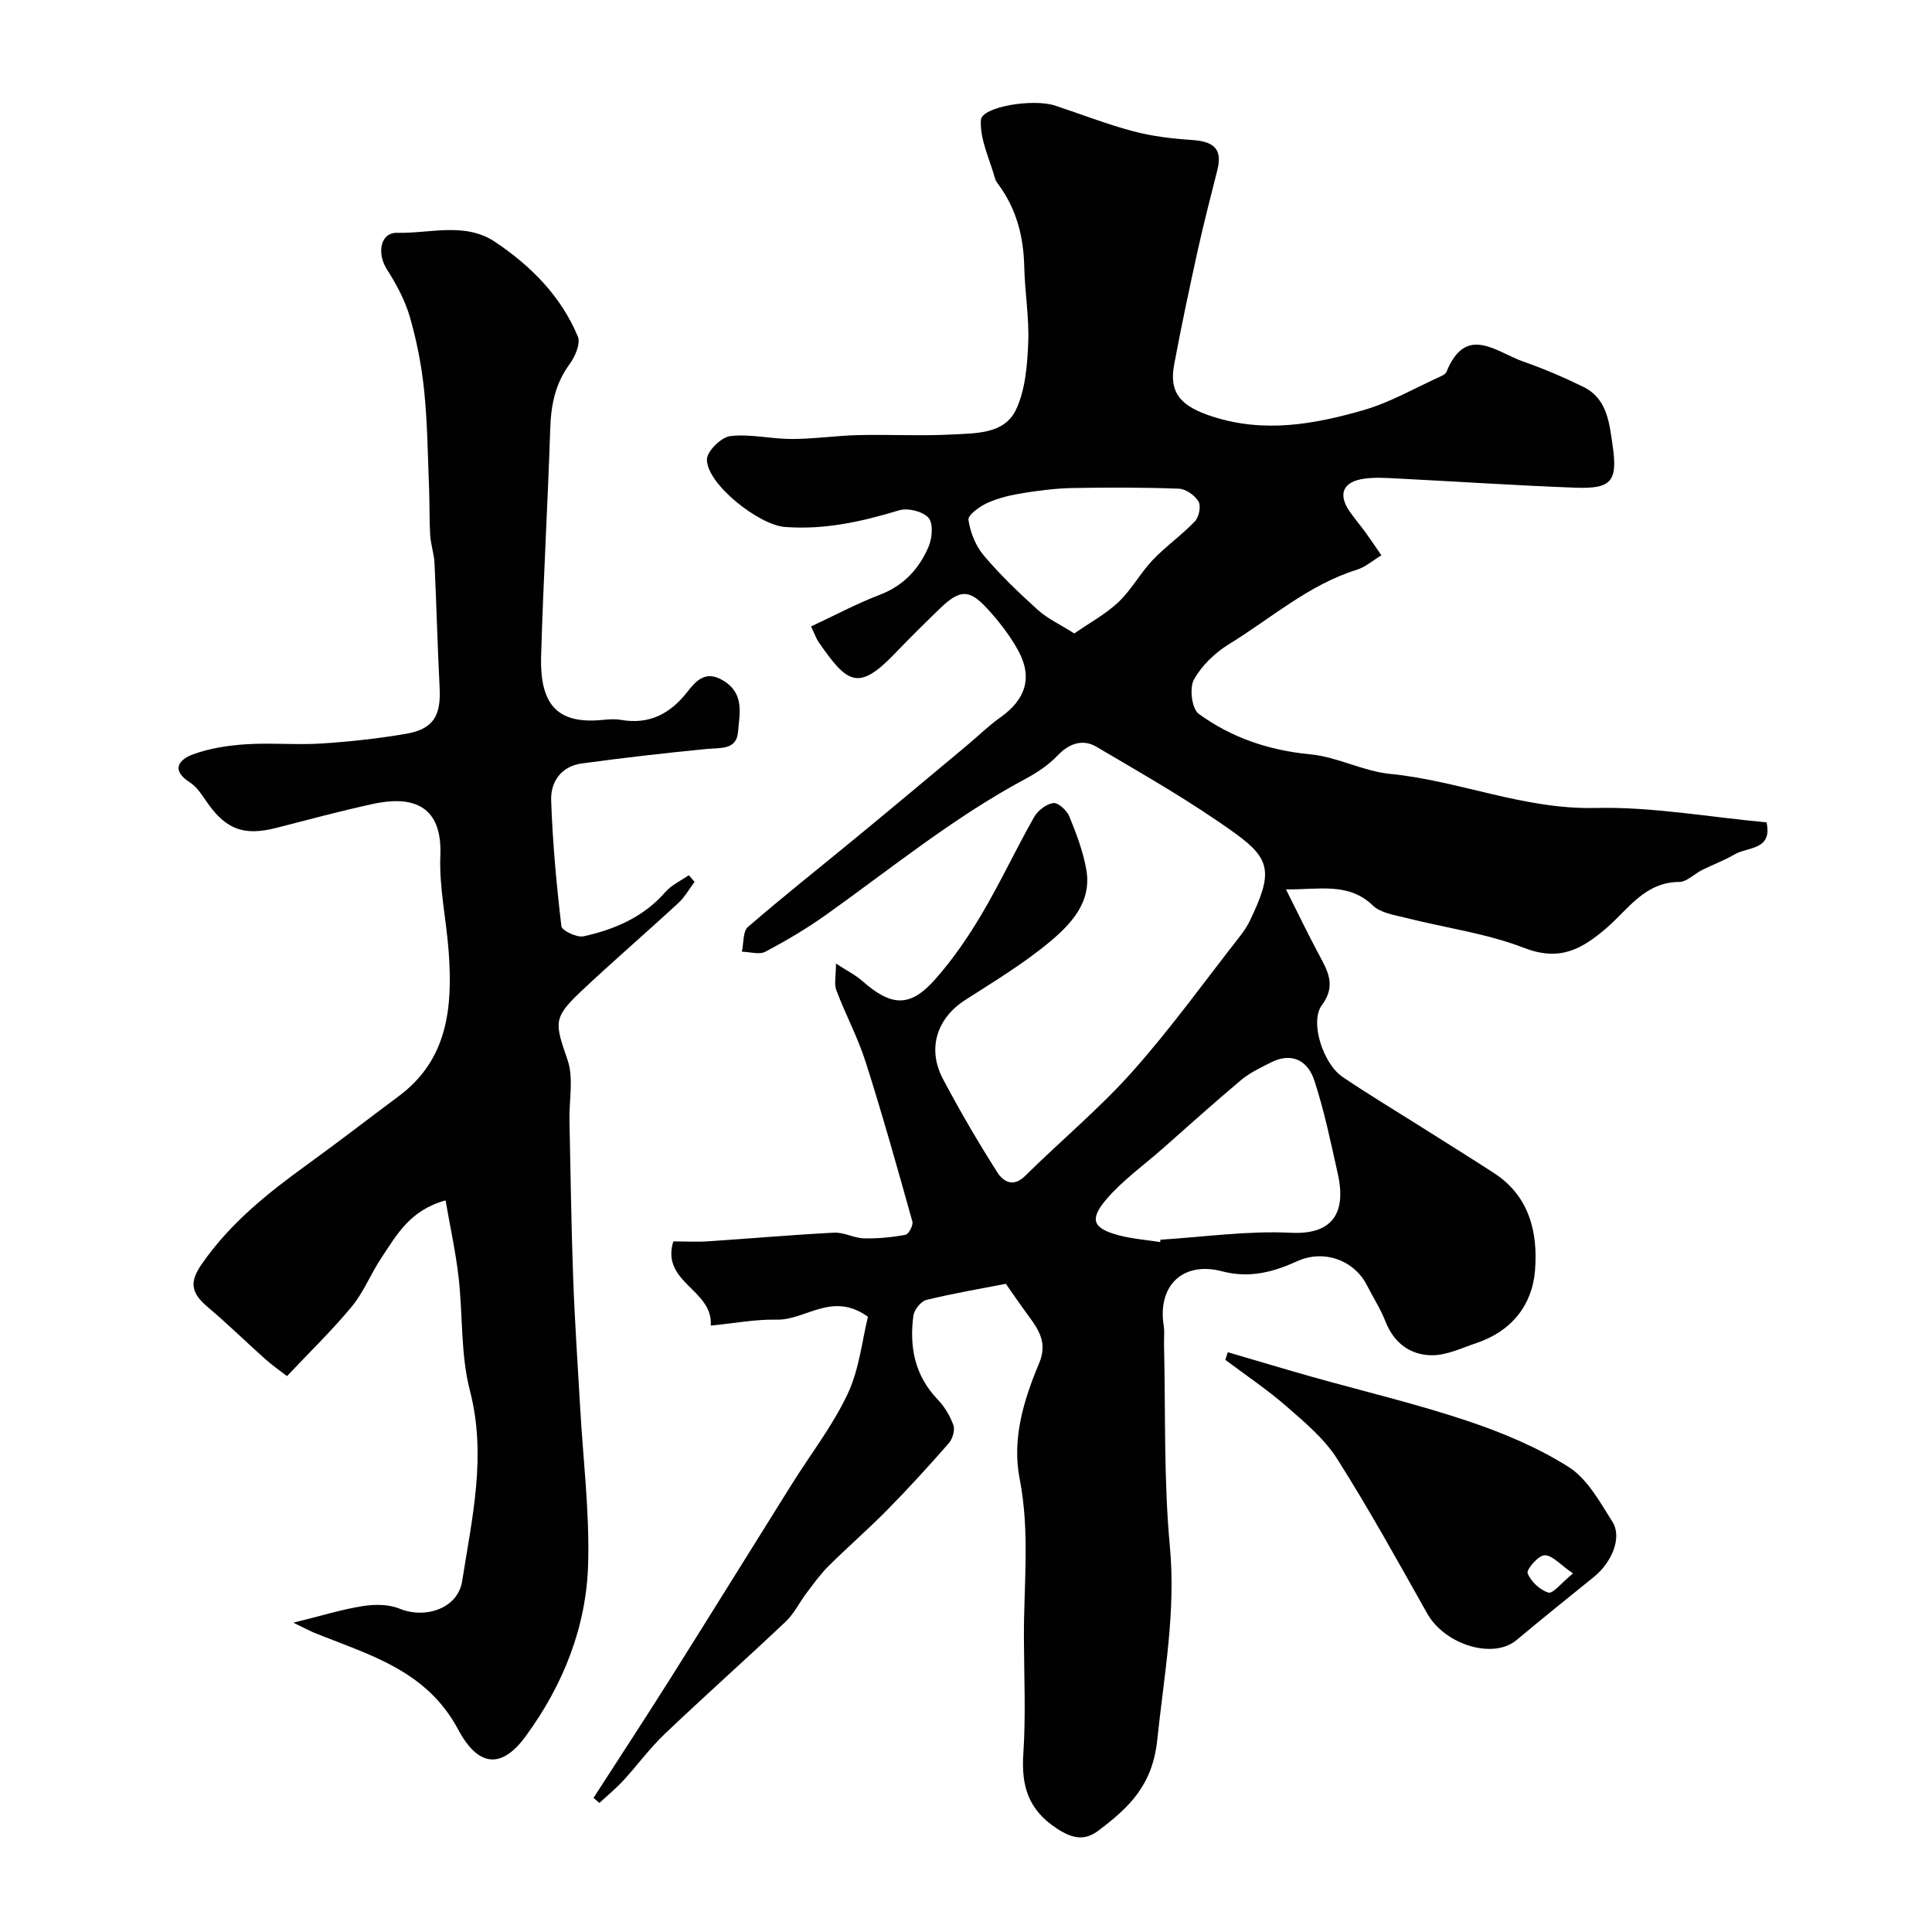 <svg enable-background="new 0 0 400 400" viewBox="0 0 400 400" xmlns="http://www.w3.org/2000/svg"><g fill="#010102"><path d="m208.25 265.8c-5.39 1.05-10.97 1.99-16.46 3.34-1.12.28-2.51 2.02-2.68 3.24-.86 6.42.24 12.36 4.98 17.31 1.43 1.49 2.6 3.43 3.3 5.37.37 1.02-.17 2.84-.94 3.73-4.12 4.71-8.34 9.34-12.73 13.8-3.93 3.99-8.18 7.67-12.15 11.62-1.71 1.69-3.13 3.69-4.59 5.61-1.47 1.94-2.56 4.26-4.3 5.91-8.29 7.84-16.82 15.42-25.08 23.29-3.09 2.94-5.64 6.46-8.54 9.61-1.53 1.66-3.3 3.11-4.97 4.65-.4-.35-.81-.7-1.21-1.05 5.34-8.28 10.74-16.51 15.99-24.84 8.41-13.35 16.71-26.76 25.08-40.13 3.89-6.22 8.47-12.1 11.56-18.69 2.41-5.13 2.99-11.11 4.19-15.95-7.44-5.34-12.85.74-18.89.6-4.39-.1-8.81.76-13.65 1.23.48-7.55-10.37-8.82-7.76-17.43 2.3 0 4.77.14 7.23-.02 8.69-.57 17.38-1.35 26.08-1.79 2.03-.1 4.11 1.13 6.18 1.18 2.86.07 5.77-.22 8.59-.74.65-.12 1.63-1.98 1.42-2.74-3.1-11.06-6.19-22.12-9.68-33.05-1.62-5.08-4.18-9.85-6.07-14.85-.49-1.3-.07-2.95-.07-5.51 2.23 1.45 4.02 2.34 5.47 3.62 6.01 5.28 9.86 5.5 15.03-.32 3.66-4.12 6.84-8.76 9.65-13.51 3.88-6.54 7.1-13.47 10.85-20.09.77-1.36 2.52-2.73 3.99-2.94.99-.14 2.81 1.52 3.32 2.76 1.46 3.59 2.88 7.3 3.53 11.1 1.15 6.73-3.26 11.29-7.75 15.02-5.37 4.46-11.43 8.1-17.32 11.89-5.87 3.77-7.95 10.05-4.62 16.36 3.49 6.6 7.27 13.07 11.28 19.37 1.12 1.75 3.19 3.21 5.7.73 7.36-7.28 15.39-13.94 22.26-21.65 7.94-8.91 14.93-18.66 22.3-28.07.8-1.02 1.53-2.14 2.09-3.32 4.55-9.52 4.37-12.49-2.96-17.79-9.19-6.65-19.13-12.29-28.92-18.06-2.73-1.61-5.57-.76-8 1.8-1.87 1.97-4.27 3.58-6.69 4.87-14.71 7.87-27.6 18.38-41.1 28.02-4.04 2.88-8.34 5.43-12.72 7.75-1.27.67-3.23.03-4.87 0 .39-1.74.17-4.18 1.25-5.12 7.44-6.44 15.18-12.54 22.78-18.81 7.6-6.26 15.15-12.59 22.71-18.9 2.27-1.9 4.39-4 6.8-5.7 5.21-3.68 6.71-8.27 3.67-13.82-1.71-3.12-3.97-6.02-6.39-8.66-3.76-4.11-5.7-4.01-9.8-.06-3.24 3.12-6.43 6.3-9.55 9.54-7.5 7.77-9.77 5.79-15.59-2.58-.46-.66-.72-1.47-1.56-3.23 4.72-2.2 9.36-4.69 14.24-6.56 4.97-1.9 8.17-5.41 10.12-10.02.74-1.75.96-4.82-.06-5.94-1.21-1.32-4.28-2.07-6.08-1.52-7.75 2.35-15.47 4.07-23.67 3.44-5.32-.41-16.11-8.83-16.11-13.96 0-1.7 2.96-4.63 4.82-4.85 4.17-.49 8.51.61 12.78.6 4.6-.01 9.2-.7 13.8-.81 6.5-.15 13.01.22 19.49-.13 4.84-.26 10.7-.09 13.08-5.09 1.95-4.09 2.35-9.13 2.55-13.79.23-5.24-.7-10.52-.82-15.8-.13-6.23-1.59-11.95-5.31-17.02-.29-.39-.61-.81-.73-1.27-1.12-4.04-3.17-8.15-2.94-12.12.16-2.77 10.8-4.49 15.32-3.01 5.39 1.77 10.68 3.85 16.15 5.31 3.92 1.04 8.03 1.54 12.09 1.81 4.12.27 6.6 1.44 5.42 6.15-1.38 5.52-2.82 11.02-4.05 16.57-1.75 7.94-3.44 15.89-4.93 23.88-1.11 5.96 1.63 8.62 7.88 10.65 10.75 3.5 21.13 1.64 31.38-1.32 5.54-1.6 10.68-4.6 15.99-7 .44-.2.99-.51 1.15-.91 4.03-9.95 10.31-4.09 15.85-2.15 4.27 1.49 8.45 3.28 12.51 5.27 4.98 2.44 5.37 7.62 6.04 12.16 1.1 7.47-.31 8.98-7.79 8.7-12.38-.47-24.74-1.29-37.11-1.92-2.16-.11-4.36-.24-6.49.05-4.47.61-5.56 3.22-3.02 6.85 1.03 1.47 2.2 2.85 3.26 4.3 1.04 1.43 2.02 2.91 3.27 4.72-1.75 1.06-3.29 2.43-5.09 2.99-10 3.13-17.76 10.07-26.45 15.4-2.9 1.78-5.68 4.45-7.29 7.39-.95 1.74-.4 6.02 1.01 7.04 6.8 4.96 14.56 7.57 23.13 8.39 5.57.53 10.9 3.49 16.46 4.04 14.33 1.41 27.74 7.41 42.53 7.06 11.75-.28 23.55 1.89 35.44 2.98 1.28 5.8-3.91 5.05-6.6 6.63-2.15 1.26-4.53 2.13-6.77 3.25-1.6.8-3.15 2.46-4.72 2.46-7.09.02-10.58 5.69-15 9.5-5.24 4.52-9.79 6.98-17.11 4.15-7.8-3.02-16.32-4.15-24.49-6.22-2.36-.6-5.19-1-6.8-2.54-5.06-4.87-11.02-3.28-18-3.35 2.44 4.85 4.49 9.14 6.74 13.34 1.86 3.47 3.74 6.53.69 10.62-2.55 3.42.22 12.11 4.29 14.87 5.13 3.47 10.45 6.67 15.69 9.98 5.23 3.31 10.48 6.56 15.67 9.93 7.35 4.78 9.1 12.33 8.48 20.14-.58 7.28-4.94 12.64-12.17 15.06-3.03 1.02-6.14 2.53-9.2 2.51-4.46-.04-7.86-2.54-9.6-7.01-1.01-2.58-2.55-4.95-3.81-7.44-2.67-5.3-9.02-7.49-14.41-5.04-4.97 2.26-9.89 3.61-15.6 2.11-8.17-2.14-13.38 3.02-12.09 11.19.2 1.3.04 2.66.07 3.99.33 13.93-.08 27.94 1.21 41.78 1.27 13.65-1.22 26.68-2.61 40.03-.99 9.47-5.85 14.01-12.13 18.77-2.92 2.21-5.42 1.73-8.68-.41-5.91-3.87-7.36-8.8-6.92-15.46.53-7.96.15-15.99.12-23.99-.05-10.97 1.28-21.93-.88-32.92-1.63-8.3.84-16.35 4.03-23.95 1.74-4.15 0-6.84-2.19-9.79-1.7-2.31-3.32-4.69-4.7-6.65zm31.98-8.64c0-.16 0-.33 0-.49 9.01-.56 18.07-1.89 27.03-1.44 7.97.4 11.68-3.41 9.71-12.24-1.44-6.46-2.79-12.98-4.84-19.26-1.31-4.03-4.56-5.99-8.96-3.78-2.14 1.08-4.38 2.13-6.2 3.65-5.54 4.64-10.91 9.49-16.33 14.27-3.9 3.43-8.22 6.51-11.57 10.42-3.6 4.21-2.78 6.02 2.46 7.44 2.83.76 5.8.97 8.7 1.43zm-17.8-126.01c3.27-2.28 6.56-4.04 9.16-6.52 2.69-2.56 4.51-6 7.08-8.7 2.71-2.85 6-5.14 8.71-7.98.85-.89 1.32-3.16.77-4.1-.75-1.28-2.62-2.61-4.06-2.67-7.31-.28-14.64-.27-21.95-.14-3.42.06-6.86.49-10.24 1.03-2.53.41-5.1.99-7.42 2.03-1.61.72-4.11 2.52-3.97 3.52.36 2.58 1.49 5.4 3.17 7.39 3.42 4.04 7.29 7.74 11.23 11.3 1.97 1.77 4.48 2.92 7.52 4.84z"/><path d="m60.73 335.96c5.86-1.44 10.08-2.76 14.4-3.44 2.47-.39 5.36-.38 7.6.54 5.33 2.19 12.07-.06 12.95-5.68 2.04-13.04 5.11-25.97 1.61-39.47-1.95-7.54-1.45-15.69-2.35-23.53-.6-5.21-1.74-10.36-2.69-15.85-7.42 2.02-10.17 7.23-13.31 11.93-2.17 3.25-3.63 7.05-6.09 10.03-4.09 4.95-8.73 9.43-13.43 14.42-1.47-1.14-3.04-2.22-4.45-3.48-4-3.57-7.83-7.33-11.92-10.78-3.56-3-3.86-5.2-1.29-8.92 5.85-8.47 13.71-14.74 21.93-20.68 6.35-4.59 12.55-9.4 18.84-14.08 10.2-7.57 11.18-18.38 10.38-29.74-.47-6.71-2.01-13.44-1.74-20.1.45-11.19-6.71-12.28-14.08-10.66-6.66 1.46-13.26 3.23-19.87 4.93-6.56 1.69-10.27.4-14.1-4.93-1.14-1.59-2.21-3.46-3.79-4.47-4.12-2.64-2.18-4.8.68-5.84 3.46-1.26 7.27-1.83 10.97-2.07 5.14-.33 10.34.17 15.49-.15 5.86-.37 11.73-1.02 17.52-2 5.69-.97 7.33-3.68 7.03-9.54-.44-8.59-.65-17.19-1.06-25.79-.09-1.93-.77-3.84-.89-5.78-.2-3.19-.1-6.39-.23-9.58-.27-6.76-.33-13.55-1.01-20.27-.52-5.17-1.53-10.35-2.97-15.34-1-3.48-2.81-6.82-4.77-9.9-2.11-3.33-1.34-7.62 2.13-7.54 6.79.17 14.05-2.3 20.29 1.89 7.4 4.96 13.65 11.22 17.13 19.6.6 1.46-.59 4.18-1.74 5.74-2.96 4.04-3.82 8.44-3.98 13.32-.51 15.71-1.44 31.4-1.89 47.11-.31 10.78 4.02 14.1 13.01 13.17 1.15-.12 2.36-.19 3.49.01 5.84 1.02 10.18-1.21 13.74-5.75 1.83-2.33 3.8-4.62 7.48-2.38 4.46 2.7 3.35 6.91 3.05 10.62-.3 3.8-3.7 3.26-6.54 3.54-8.63.84-17.24 1.83-25.83 3-4.22.57-6.45 3.78-6.32 7.62.3 8.71 1.1 17.41 2.12 26.07.11.92 3.22 2.4 4.6 2.09 6.45-1.43 12.41-3.97 16.94-9.18 1.27-1.46 3.21-2.33 4.84-3.47.4.46.79.92 1.19 1.38-1.11 1.48-2.04 3.17-3.38 4.4-6.67 6.16-13.56 12.08-20.16 18.31-5.82 5.5-5.38 6.5-2.74 14.2 1.28 3.74.29 8.24.38 12.4.23 10.82.37 21.65.76 32.46.32 8.94.93 17.88 1.44 26.82.61 10.86 1.97 21.74 1.67 32.58-.36 13.13-5.2 25.18-12.96 35.76-4.86 6.63-9.71 6.51-13.95-1.43-6.59-12.36-18.54-15.48-29.9-20.07-1.02-.45-2.04-1.01-4.23-2.05z"/><path d="m254.2 279.96c5.71 1.67 11.41 3.39 17.13 5.01 10.78 3.04 21.71 5.62 32.32 9.16 7.31 2.44 14.62 5.49 21.1 9.58 3.89 2.46 6.5 7.26 9.1 11.38 2.03 3.21-.12 8.4-3.9 11.44-5.35 4.31-10.7 8.62-15.97 13.03-4.84 4.06-14.85.98-18.51-5.53-6.05-10.75-12.02-21.57-18.62-31.98-2.64-4.16-6.67-7.54-10.45-10.84-4-3.49-8.45-6.47-12.71-9.67.17-.53.34-1.05.51-1.58zm71.47 45.8c-2.66-1.82-4.28-3.79-5.88-3.76-1.28.02-3.81 2.96-3.51 3.72.66 1.71 2.56 3.49 4.31 4.01.95.27 2.64-1.99 5.08-3.97z"/></g></svg>